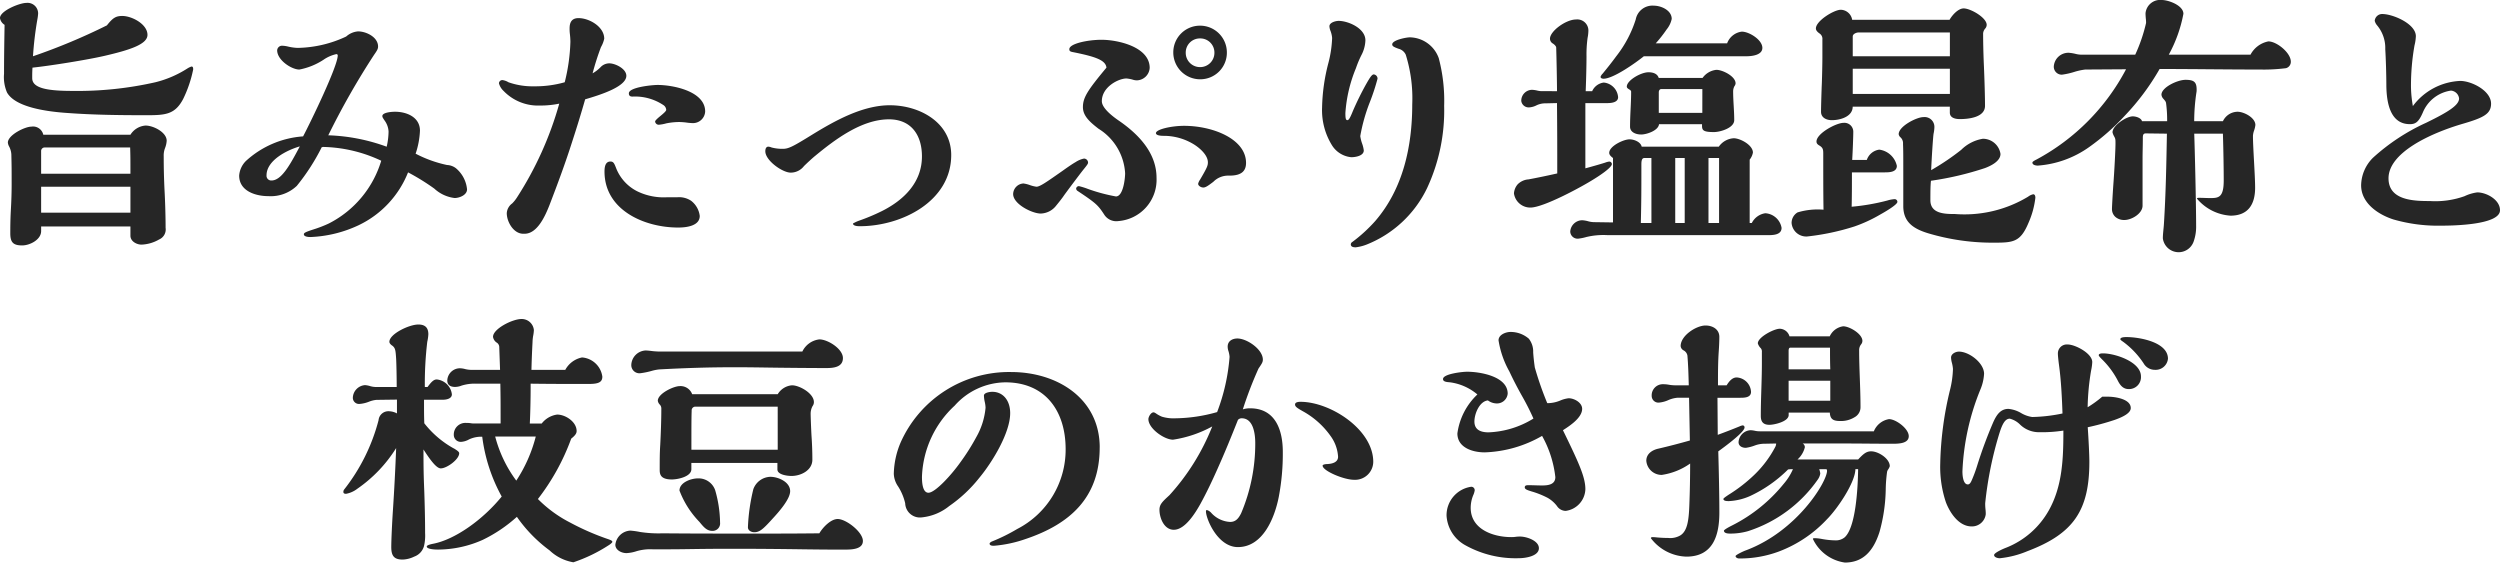 <svg xmlns="http://www.w3.org/2000/svg" width="212.497" height="47.815" viewBox="0 0 212.497 47.815"><path d="M-104.144-13.432c1.518-.161,4.692-.667,6.164-1.012,2.07-.483,3.611-.966,3.611-1.771,0-.92-1.334-1.61-2.139-1.61-.552,0-.805.161-1.311.8A51.674,51.674,0,0,1-104.1-14.4a28.808,28.808,0,0,1,.368-3.105,4.163,4.163,0,0,0,.069-.529.9.9,0,0,0-1.012-.9c-.552,0-2.231.667-2.231,1.288a.828.828,0,0,0,.391.575c-.023,1.38-.046,2.783-.046,4.163a3.309,3.309,0,0,0,.253,1.587c.713,1.265,3.4,1.633,5.221,1.748,2.208.161,4.462.184,6.67.184,1.587,0,2.392-.069,3.082-1.38a10.415,10.415,0,0,0,.851-2.507c0-.092,0-.253-.138-.253a1.508,1.508,0,0,0-.345.161A9.041,9.041,0,0,1-93.7-12.19a29.921,29.921,0,0,1-7.015.736c-2,0-3.45-.184-3.45-1.081C-104.167-12.765-104.167-13.041-104.144-13.432Zm8.326,13.5V.851c0,.483.529.759.943.759a3.209,3.209,0,0,0,1.495-.437.925.925,0,0,0,.552-.989c0-1.081-.046-2.415-.092-3.22-.046-.943-.069-1.909-.069-2.875a1.743,1.743,0,0,1,.115-.69,2.015,2.015,0,0,0,.138-.621c0-.713-1.127-1.288-1.794-1.288a1.651,1.651,0,0,0-1.288.782h-7.406a.891.891,0,0,0-1.012-.69c-.552,0-2,.713-2,1.357a.875.875,0,0,0,.115.345,1.625,1.625,0,0,1,.184.782c.023.828.023,1.173.023,2.461,0,.667-.023,1.38-.069,2.185-.046.874-.046,1.541-.046,1.932,0,.759.23,1.035,1.012,1.035.644,0,1.61-.483,1.61-1.219V.069Zm0-4.485h-7.59V-6.325a.3.3,0,0,1,.322-.322h7.245C-95.818-5.911-95.818-5.727-95.818-4.416Zm0,3.312h-7.59V-3.312h7.59Zm24.242-5.014a7,7,0,0,0,.368-1.955c0-1.15-1.127-1.61-2.116-1.61-.345,0-1.081.069-1.081.368,0,.092.046.161.184.368A1.747,1.747,0,0,1-73.876-8a5.983,5.983,0,0,1-.161,1.288A15.877,15.877,0,0,0-79-7.682a64.5,64.5,0,0,1,3.887-6.831c.276-.391.345-.529.345-.713,0-.805-1.012-1.288-1.7-1.288a1.716,1.716,0,0,0-1.012.437,10.069,10.069,0,0,1-4.14.966,4.24,4.24,0,0,1-.805-.115,2.268,2.268,0,0,0-.552-.069.418.418,0,0,0-.368.391c0,.828,1.219,1.633,1.886,1.633a5.673,5.673,0,0,0,2.047-.828,3.082,3.082,0,0,1,1.1-.483.109.109,0,0,1,.115.115c0,.92-2.323,5.7-2.944,6.877A8.028,8.028,0,0,0-86-5.5a1.958,1.958,0,0,0-.575,1.242c0,1.311,1.38,1.748,2.484,1.748a3.216,3.216,0,0,0,2.415-.874A17.872,17.872,0,0,0-79.557-6.67a.174.174,0,0,0,.092-.023A12.106,12.106,0,0,1-74.5-5.52,8.821,8.821,0,0,1-78.959-.184,10.236,10.236,0,0,1-80.27.322c-.713.23-.805.3-.805.414,0,.161.253.23.552.23A10.529,10.529,0,0,0-76.406-.046,8.406,8.406,0,0,0-72.22-4.531a19.071,19.071,0,0,1,2.231,1.38,3.078,3.078,0,0,0,1.725.8c.414,0,1.058-.253,1.058-.736a2.665,2.665,0,0,0-.943-1.794,1.333,1.333,0,0,0-.759-.276A10.445,10.445,0,0,1-71.576-6.118Zm-9.844-.621c-.851,1.61-1.564,2.9-2.415,2.9a.4.4,0,0,1-.414-.437C-84.249-5.566-82.478-6.44-81.42-6.739Zm34.454-2.967c0-1.725-2.737-2.254-4.048-2.254-.414,0-2.438.184-2.438.713,0,.184.092.276.3.276a4.345,4.345,0,0,1,2.622.713.519.519,0,0,1,.253.414c0,.092-.161.253-.529.552-.253.207-.414.368-.414.437a.306.306,0,0,0,.322.276,3.2,3.2,0,0,0,.621-.115,5.66,5.66,0,0,1,1.127-.115,5.663,5.663,0,0,1,.6.046A4.466,4.466,0,0,0-48-8.717,1.037,1.037,0,0,0-46.966-9.706Zm-.46,8.878a1.911,1.911,0,0,0-.736-1.288,1.844,1.844,0,0,0-1.15-.3h-.851a5.14,5.14,0,0,1-2.53-.483,3.719,3.719,0,0,1-1.863-2.047c-.138-.345-.207-.506-.46-.506-.437,0-.506.46-.506.851,0,3.289,3.4,4.761,6.256,4.761C-48.622.161-47.426.046-47.426-.828Zm-9.108-12.121a22.044,22.044,0,0,1,.713-2.231,2.443,2.443,0,0,0,.276-.713c0-1.012-1.265-1.748-2.185-1.748-.6,0-.759.391-.759.874a3.4,3.4,0,0,0,.023.46,6.5,6.5,0,0,1,.046.667,15.793,15.793,0,0,1-.483,3.45,9.125,9.125,0,0,1-2.622.345,6.09,6.09,0,0,1-2.162-.345,1.326,1.326,0,0,0-.506-.184.285.285,0,0,0-.3.276,1.359,1.359,0,0,0,.391.644A4.059,4.059,0,0,0-61-10.212a7.864,7.864,0,0,0,1.633-.161,29.2,29.2,0,0,1-3.611,8,2.961,2.961,0,0,1-.391.483,1.1,1.1,0,0,0-.46.828c0,.736.575,1.748,1.4,1.748h.115c1.1,0,1.771-1.564,2.116-2.438.69-1.794,1.357-3.588,1.932-5.4q.586-1.794,1.1-3.588c1.334-.391,3.5-1.081,3.5-2,0-.6-.943-1.058-1.449-1.058a1.026,1.026,0,0,0-.759.345A3,3,0,0,1-56.534-12.949ZM-38.571-5.06c.276-.276.782-.736.9-.828,1.725-1.426,4-3.151,6.325-3.151,1.909,0,2.806,1.357,2.806,3.151,0,2.231-1.564,3.726-3.4,4.646a16.989,16.989,0,0,1-1.978.828,3.2,3.2,0,0,0-.483.23c0,.184.3.23.575.23,3.565,0,7.774-2.116,7.774-6.049,0-2.76-2.668-4.232-5.221-4.232-2.346,0-4.738,1.357-6.647,2.53-1.564.966-1.955,1.173-2.438,1.173a3.573,3.573,0,0,1-.966-.115.8.8,0,0,0-.276-.069c-.138,0-.253.115-.253.391,0,.782,1.449,1.817,2.162,1.817A1.426,1.426,0,0,0-38.571-5.06Zm35.949-9.683A2.277,2.277,0,0,0-4.9-17,2.267,2.267,0,0,0-7.176-14.72,2.282,2.282,0,0,0-4.9-12.443,2.258,2.258,0,0,0-2.622-14.743Zm.23,10.488c1.012,0,1.4-.391,1.4-1.081,0-2.024-2.806-3.151-5.267-3.151-1.081,0-2.392.3-2.392.621,0,.161.276.23.667.23a4.881,4.881,0,0,1,2.461.667c.483.276,1.288.92,1.288,1.587,0,.276-.069.46-.667,1.472a1.033,1.033,0,0,0-.161.345c0,.184.253.322.437.322s.368-.115.851-.483A1.767,1.767,0,0,1-2.53-4.255ZM-15.778-14.766c1.978.391,2.852.69,2.921,1.334-1.587,1.909-2,2.53-2,3.358,0,.759.621,1.288,1.334,1.84A4.763,4.763,0,0,1-11.27-4.462c0,.46-.161,1.978-.782,1.978a14.7,14.7,0,0,1-2.392-.644,6.186,6.186,0,0,0-.736-.23.232.232,0,0,0-.253.207.264.264,0,0,0,.138.207c1.587,1.058,1.725,1.2,2.277,2.047a1.216,1.216,0,0,0,1.173.506A3.522,3.522,0,0,0-8.6-4.071c0-2.139-1.564-3.726-3.2-4.853-.506-.345-1.449-1.058-1.449-1.656,0-1.219,1.426-1.932,2.093-1.932a3,3,0,0,1,.506.092,1.264,1.264,0,0,0,.368.069,1.128,1.128,0,0,0,1.1-1.058c0-1.794-2.714-2.392-4.094-2.392-1.15,0-2.737.322-2.737.8C-16.008-14.858-15.962-14.812-15.778-14.766Zm1.357,9.384a.35.35,0,0,0-.345-.322,2.043,2.043,0,0,0-.713.3c-.207.115-.621.391-1.1.736-1.38.966-1.932,1.357-2.231,1.357a2.692,2.692,0,0,1-.552-.138,2.692,2.692,0,0,0-.552-.138.926.926,0,0,0-.874.9c0,.851,1.61,1.656,2.346,1.656A1.713,1.713,0,0,0-17.135-1.7c.207-.253.506-.621.69-.9.368-.506,1.334-1.794,1.61-2.139C-14.444-5.221-14.421-5.267-14.421-5.382ZM-3.68-14.7A1.212,1.212,0,0,1-4.9-13.478,1.212,1.212,0,0,1-6.118-14.7,1.2,1.2,0,0,1-4.9-15.916,1.2,1.2,0,0,1-3.68-14.7ZM8.349-13.386a8.7,8.7,0,0,1,.46-1.1,2.9,2.9,0,0,0,.345-1.265c0-1.035-1.472-1.656-2.277-1.656-.253,0-.782.138-.782.46a1.209,1.209,0,0,0,.092.391,2.206,2.206,0,0,1,.138.6A9.624,9.624,0,0,1,6-13.8a16.044,16.044,0,0,0-.529,3.772A5.662,5.662,0,0,0,6.3-6.854,2.169,2.169,0,0,0,7.958-5.819c.345,0,1.058-.115,1.058-.575a2.615,2.615,0,0,0-.138-.575,3.253,3.253,0,0,1-.161-.644,14.958,14.958,0,0,1,.8-2.852,18.127,18.127,0,0,0,.667-2.024.356.356,0,0,0-.322-.368c-.161,0-.345.3-.621.782A25.02,25.02,0,0,0,8.073-9.706c-.276.69-.368.736-.46.736-.138,0-.161-.207-.161-.6A12.02,12.02,0,0,1,8.349-13.386Zm7.5,3.174a14.217,14.217,0,0,0-.46-4.025,2.66,2.66,0,0,0-2.461-1.771c-.3,0-1.495.23-1.495.6,0,.161.161.23.529.368a.921.921,0,0,1,.621.506,12.461,12.461,0,0,1,.552,4.232c0,3.565-.782,7.176-3.151,9.913A12.9,12.9,0,0,1,8.05,1.38a.264.264,0,0,0-.138.207c0,.23.253.253.414.253a3.791,3.791,0,0,0,.92-.23A9.654,9.654,0,0,0,14.4-3.2,15.619,15.619,0,0,0,15.847-10.212ZM39.9-15.5H33.833a10.827,10.827,0,0,0,.92-1.173,2.094,2.094,0,0,0,.437-.9c0-.736-.9-1.127-1.518-1.127a1.444,1.444,0,0,0-1.541,1.173A9.9,9.9,0,0,1,30.475-14.4c-.368.506-.736.966-1.15,1.472a.7.7,0,0,0-.184.276c0,.115.138.161.253.161.828,0,2.714-1.334,3.427-1.909h8.717c.46,0,1.357-.092,1.357-.713,0-.69-1.127-1.38-1.748-1.38A1.528,1.528,0,0,0,39.9-15.5Zm-2.093,2.944H34.086c-.115-.368-.483-.483-.874-.483-.644,0-1.84.69-1.84,1.219,0,.092.069.161.23.253.069.046.138.092.138.184,0,.989-.092,1.978-.092,2.967,0,.483.506.667.943.667.483,0,1.472-.345,1.518-.874h3.657v.138c0,.391.138.529,1.012.529.529,0,1.725-.345,1.725-1.012,0-.805-.092-1.633-.092-2.461a.951.951,0,0,1,.115-.437.409.409,0,0,0,.092-.23c0-.6-1.1-1.15-1.633-1.15A1.653,1.653,0,0,0,37.812-12.558ZM42-.23h-.184V-5.612a1.367,1.367,0,0,0,.276-.6c0-.644-1.081-1.219-1.633-1.219a1.672,1.672,0,0,0-1.265.713H32.637c-.092-.414-.667-.621-1.035-.621-.506,0-1.725.575-1.725,1.15,0,.161.138.3.322.437V-.276L28.566-.3a2.022,2.022,0,0,1-.46-.069,2.326,2.326,0,0,0-.529-.092,1.029,1.029,0,0,0-1.012.966.625.625,0,0,0,.667.6,4.069,4.069,0,0,0,.69-.138,6.21,6.21,0,0,1,1.84-.161H43.309c.46,0,1.219,0,1.219-.621a1.5,1.5,0,0,0-1.38-1.242A1.526,1.526,0,0,0,42-.23Zm-13.57-11.2h-.552c.046-1.2.069-2.323.069-2.967a10.4,10.4,0,0,1,.092-1.564,3.42,3.42,0,0,0,.069-.644.946.946,0,0,0-1.058-.92c-.851,0-2.208.989-2.208,1.633a.474.474,0,0,0,.253.414c.138.092.276.23.276.345.023.667.069,2.944.069,3.7H24.127a1.775,1.775,0,0,1-.345-.046,2.447,2.447,0,0,0-.46-.069.928.928,0,0,0-.92.943.633.633,0,0,0,.667.552,1.6,1.6,0,0,0,.644-.184,1.733,1.733,0,0,1,.759-.161l.966-.023c.023,2.369.023,3.8.023,5.98-.92.207-1.7.368-2.438.506a1.437,1.437,0,0,0-.92.414,1.3,1.3,0,0,0-.322.782,1.4,1.4,0,0,0,1.4,1.2c1.1,0,4.347-1.748,5.428-2.438.3-.184,1.495-.943,1.495-1.265a.227.227,0,0,0-.23-.207,1.47,1.47,0,0,0-.345.092c-.437.138-1.081.322-1.679.483v-5.543h1.84c.345,0,.943-.046.943-.506a1.352,1.352,0,0,0-1.219-1.242A1.252,1.252,0,0,0,28.428-11.431Zm9.361,1.84h-3.7v-1.748c0-.138.069-.276.23-.276h3.473ZM39.215-.23h-.9V-5.75h.9Zm-2.921,0h-.805V-5.75h.805Zm-2.829,0h-.9c.046-1.909.046-2.9.046-4.439v-.506c0-.3.023-.575.253-.575h.6ZM57.224-3.818a26.218,26.218,0,0,0,4.6-1.081c.483-.184,1.311-.575,1.311-1.2a1.511,1.511,0,0,0-1.5-1.288,3.391,3.391,0,0,0-1.84.943,20.714,20.714,0,0,1-2.553,1.725c.046-1.058.161-2.852.207-3.105a2.968,2.968,0,0,0,.069-.552.835.835,0,0,0-.943-.851c-.575,0-2.093.782-2.093,1.449a.438.438,0,0,0,.161.276.679.679,0,0,1,.207.552c.023.529.023.966.023,2.53v2.76c0,1.38.9,1.932,2.093,2.3a19.1,19.1,0,0,0,5.589.805c1.679,0,2.277-.046,2.967-1.7A7.305,7.305,0,0,0,66.1-2.369c0-.161-.046-.3-.184-.3a1.105,1.105,0,0,0-.437.207,10.476,10.476,0,0,1-6.21,1.472c-.874,0-2.093-.023-2.093-1.173C57.178-2.9,57.178-3.358,57.224-3.818Zm4.623-12.949a.491.491,0,0,0,.115-.3c0-.621-1.38-1.4-1.955-1.4-.46,0-.966.552-1.2.966h-8.28a1.006,1.006,0,0,0-.966-.851c-.575,0-2.116.943-2.116,1.587,0,.184.161.322.322.437a.539.539,0,0,1,.23.506v1.541c0,.391-.023,1.564-.046,2.162-.023.506-.069,1.955-.069,2.438,0,.506.46.713.92.713.713,0,1.771-.3,1.771-1.15h8.257v.506c0,.46.483.552.851.552.736,0,2.139-.138,2.139-1.127,0-.8-.046-2.3-.092-3.358-.046-.989-.069-2.093-.069-2.806A.724.724,0,0,1,61.847-16.767ZM58.834-14.4H50.577v-1.679c0-.23.322-.345.506-.345h7.751Zm0,3.2H50.577V-13.34h8.257ZM48.093-1.357a5.9,5.9,0,0,0-2.208.23,1.044,1.044,0,0,0-.506.9A1.251,1.251,0,0,0,46.69.92,20.38,20.38,0,0,0,50.715.069,12.331,12.331,0,0,0,52.946-.966c.253-.138,1.426-.805,1.426-1.058a.23.23,0,0,0-.23-.23,2.573,2.573,0,0,0-.621.115,18.18,18.18,0,0,1-3.036.529c.023-.966.023-1.955.023-2.921h2.806c.391,0,1.012-.023,1.012-.552a1.764,1.764,0,0,0-1.495-1.38,1.3,1.3,0,0,0-1.058.874H50.531c.046-.736.092-2.024.092-2.392a.756.756,0,0,0-.828-.759c-.621,0-2.3.9-2.3,1.587,0,.161.092.253.253.345.3.184.322.345.322.69C48.07-4.232,48.07-2.714,48.093-1.357ZM84.387-14.536H77.441a11.725,11.725,0,0,0,1.242-3.473c0-.713-1.265-1.173-1.84-1.173a1.252,1.252,0,0,0-1.38,1.127c0,.069,0,.138.023.437a2.659,2.659,0,0,1,.023.391,13.758,13.758,0,0,1-.92,2.691H69.966a2.1,2.1,0,0,1-.46-.069,3.607,3.607,0,0,0-.575-.092,1.244,1.244,0,0,0-1.265,1.173.678.678,0,0,0,.69.69,6.2,6.2,0,0,0,1.035-.23,5.309,5.309,0,0,1,.943-.207l3.473-.023a18.455,18.455,0,0,1-7.59,7.659c-.276.138-.368.207-.368.276,0,.207.3.253.46.253A8.6,8.6,0,0,0,70.656-6.67a19.273,19.273,0,0,0,3.036-2.668,20.349,20.349,0,0,0,2.967-3.979c2.852,0,5.7.046,8.556.046a15.084,15.084,0,0,0,2.185-.115.559.559,0,0,0,.414-.552c0-.759-1.2-1.725-1.909-1.725A2.193,2.193,0,0,0,84.387-14.536ZM82.041-8.878H79.6a16.818,16.818,0,0,1,.184-2.415,1.12,1.12,0,0,0,.023-.276c0-.644-.23-.828-.943-.828-.69,0-2.047.644-2.047,1.265a.592.592,0,0,0,.161.345c.184.207.207.253.23.368A10.677,10.677,0,0,1,77.3-8.878H75.164c-.069-.276-.506-.414-.782-.414-.552,0-1.725.782-1.725,1.357a1.21,1.21,0,0,0,.138.345c.115.207.115.253.115.644,0,.46-.092,2.277-.184,3.473-.046.667-.115,1.84-.115,2.047a.894.894,0,0,0,.3.69,1.123,1.123,0,0,0,.759.253c.621,0,1.541-.552,1.541-1.219V-5.681c0-.552.023-1.127.023-1.771,0-.23.023-.391.253-.391l1.794.023c-.046,2.553-.092,5.106-.253,7.659-.023.414-.092.828-.092,1.242a1.352,1.352,0,0,0,2.622.253A3.766,3.766,0,0,0,79.764,0c0-1.794-.115-6.624-.161-7.82h2.438c.046,1.541.069,3.082.069,3.979,0,1.449-.437,1.495-1.15,1.495-.322,0-.644-.023-.966-.023-.023,0-.161,0-.161.069A4.061,4.061,0,0,0,82.685-.851c1.541,0,2.093-1.012,2.093-2.369,0-1.081-.184-3.4-.184-4.416a1.653,1.653,0,0,1,.092-.437,2.233,2.233,0,0,0,.115-.483c0-.621-.966-1.127-1.518-1.127A1.392,1.392,0,0,0,82.041-8.878Zm16.146-1.288a10.1,10.1,0,0,1-.161-1.656,19.75,19.75,0,0,1,.3-3.5,3.745,3.745,0,0,0,.115-.782c0-1.058-1.955-1.886-2.852-1.886a.632.632,0,0,0-.644.575.923.923,0,0,0,.184.368A3,3,0,0,1,95.841-15c.046.713.092,2.162.092,3.128.023,1.311.276,3.243,2,3.243.506,0,.759-.207,1.1-.989a3.051,3.051,0,0,1,2.392-1.863.756.756,0,0,1,.69.667c0,.575-.92,1.15-2.806,2.07a17.414,17.414,0,0,0-4.508,2.967,3.371,3.371,0,0,0-1.012,2.346c0,1.518,1.449,2.484,2.737,2.9A13.669,13.669,0,0,0,100.579,0c.92,0,5.014-.046,5.014-1.311,0-.9-1.15-1.518-1.932-1.518a3.588,3.588,0,0,0-1.081.322,7.381,7.381,0,0,1-2.944.414c-1.357,0-3.519-.046-3.519-1.932,0-2.162,3.5-3.818,6.348-4.646,1.725-.506,2.369-.828,2.369-1.7,0-1.1-1.656-1.932-2.622-1.932A5.288,5.288,0,0,0,98.187-10.166Zm-153.433,36.8a21.577,21.577,0,0,1-3.2-1.4,10.754,10.754,0,0,1-2.737-2A18.936,18.936,0,0,0-58.351,18.1c.322-.253.46-.437.46-.644,0-.782-.943-1.4-1.656-1.4a2,2,0,0,0-1.311.759H-61.87c.046-.989.069-2.139.069-2.967V13.43c1.656.023,2.875.023,4.945.023.805,0,1.15-.138,1.15-.621A1.887,1.887,0,0,0-57.431,11.2a2.085,2.085,0,0,0-1.426,1.058h-2.875c.023-.874.046-1.472.092-2.346a3.761,3.761,0,0,1,.046-.506,3.285,3.285,0,0,0,.069-.529,1.035,1.035,0,0,0-1.058-.943c-.759,0-2.415.828-2.415,1.518a.718.718,0,0,0,.345.506.466.466,0,0,1,.184.322l.069,1.978h-2.392a2.456,2.456,0,0,1-.575-.069,1.859,1.859,0,0,0-.46-.069,1.082,1.082,0,0,0-1.058,1.035c0,.414.3.552.667.552a1.581,1.581,0,0,0,.552-.115A3.794,3.794,0,0,1-66.4,13.43h2.024c.023,1.1.023,1.541.023,3.381h-2.185a1.532,1.532,0,0,1-.368-.023,2.507,2.507,0,0,0-.391-.023.984.984,0,0,0-1.035,1.012.594.594,0,0,0,.6.6,1.555,1.555,0,0,0,.69-.207,2.42,2.42,0,0,1,1.127-.23,14.21,14.21,0,0,0,1.656,5.083c-1.587,1.955-3.979,3.68-5.888,4.025-.322.069-.483.138-.483.23,0,.138.322.253.966.253a9.392,9.392,0,0,0,3.795-.828,12.343,12.343,0,0,0,2.9-1.955A12.132,12.132,0,0,0-60.191,27.6a3.859,3.859,0,0,0,2.024,1.012A13.155,13.155,0,0,0-55.2,27.184c.161-.092.345-.253.345-.3C-54.855,26.793-54.924,26.747-55.246,26.632Zm-13.087-7.7a8.228,8.228,0,0,1-2.507-2.139c-.023-.667-.023-.966-.023-2h1.61c.3,0,.759-.092.759-.46a1.443,1.443,0,0,0-1.288-1.265c-.253,0-.46.207-.782.644h-.23a30.209,30.209,0,0,1,.207-3.841,3.609,3.609,0,0,0,.092-.644c0-.6-.322-.828-.851-.828-.782,0-2.461.805-2.461,1.472,0,.138.161.276.276.345.23.207.253.368.3,1.127.023.414.046,1.587.046,2.369h-1.748a1.881,1.881,0,0,1-.483-.069,2.024,2.024,0,0,0-.46-.092A1.116,1.116,0,0,0-76.912,14.6a.524.524,0,0,0,.575.552,2.727,2.727,0,0,0,.782-.184,2.351,2.351,0,0,1,.644-.161l1.748-.023V15.96a1.449,1.449,0,0,0-.644-.184.837.837,0,0,0-.92.759,16.076,16.076,0,0,1-2.921,5.888.321.321,0,0,0-.069.207c0,.138.115.161.23.161a2.244,2.244,0,0,0,.966-.437,11.753,11.753,0,0,0,3.289-3.45q-.1,2.656-.276,5.313c-.069,1.035-.138,2.507-.138,3.105,0,.759.253,1.058.966,1.058a2.421,2.421,0,0,0,.989-.253,1.318,1.318,0,0,0,.828-.9,3.894,3.894,0,0,0,.092-1.1c0-1.1-.023-2.139-.069-3.519-.046-1.173-.069-1.748-.069-3.588.69,1.081,1.15,1.61,1.472,1.61.506,0,1.564-.759,1.564-1.288C-67.873,19.226-68.034,19.111-68.333,18.927Zm6.969-1.012a12.444,12.444,0,0,1-1.656,3.749,10.863,10.863,0,0,1-1.794-3.749Zm10.511-7.222c-.092,0-.506-.023-.644-.046-.184-.023-.414-.046-.529-.046a1.279,1.279,0,0,0-1.219,1.242.691.691,0,0,0,.782.69,6.369,6.369,0,0,0,.989-.207,3.818,3.818,0,0,1,.6-.115c2.116-.115,4.163-.184,6.279-.184.782,0,1.1,0,2.737.023,1.288.023,4.117.046,5.175.046.621,0,1.426-.069,1.426-.851s-1.288-1.587-2-1.587a1.841,1.841,0,0,0-1.449,1.035ZM-40.8,14.327H-48.07a1.053,1.053,0,0,0-1.058-.69c-.529,0-1.863.644-1.863,1.242a.582.582,0,0,0,.161.322.468.468,0,0,1,.138.345c0,1.012-.046,2.185-.092,3.082-.046.713-.046,1.288-.046,2.116,0,.368.046.828,1.035.828.483,0,1.656-.23,1.656-.874v-.529h7.314v.552c0,.46.874.552,1.2.552.805,0,1.771-.483,1.771-1.38,0-.644-.023-1.311-.069-1.978C-37.95,17.5-38,16.259-38,16.006a1.361,1.361,0,0,1,.161-.667.565.565,0,0,0,.115-.345c0-.736-1.219-1.426-1.863-1.426A1.563,1.563,0,0,0-40.8,14.327Zm-2.53,11.316c0,.276.3.414.529.414.437,0,.713-.207,1.518-1.1.621-.667,1.541-1.725,1.541-2.392,0-.782-1.012-1.219-1.679-1.219A1.588,1.588,0,0,0-42.872,22.4,16.21,16.21,0,0,0-43.332,25.643Zm6.072.506c-2.208.023-2.921.023-5.635.023-3.841,0-5.129,0-7.682-.023a10.271,10.271,0,0,1-1.932-.115,6.574,6.574,0,0,0-.828-.115,1.352,1.352,0,0,0-1.265,1.2c0,.46.529.713.943.713a3.221,3.221,0,0,0,.851-.161,4.125,4.125,0,0,1,1.4-.161c1.587,0,2.024,0,3.4-.023,1.748-.023,2.185-.023,3.933-.023,1.7,0,3.933.023,5.5.046,1.725.023,2.162.023,3.542.023.644,0,1.472-.069,1.472-.736,0-.759-1.426-1.863-2.139-1.863C-36.294,24.93-36.984,25.666-37.26,26.149Zm-8.441-.92a10.417,10.417,0,0,0-.414-2.737,1.493,1.493,0,0,0-1.472-1.012c-.575,0-1.564.345-1.564,1.035a7.771,7.771,0,0,0,1.7,2.668c.391.483.644.759,1.1.759A.635.635,0,0,0-45.7,25.229Zm4.9-6.187h-7.337c0-1.771,0-2.714.023-3.312a.316.316,0,0,1,.276-.345H-40.8Zm27.37-.184c0-4.186-3.634-6.417-7.521-6.417a10.087,10.087,0,0,0-9.407,6,7.162,7.162,0,0,0-.575,2.645,2,2,0,0,0,.368,1.081,4.626,4.626,0,0,1,.6,1.426,1.252,1.252,0,0,0,1.426,1.2,4.394,4.394,0,0,0,2.323-.966,11.777,11.777,0,0,0,2.53-2.369c1.15-1.38,2.645-3.864,2.645-5.52,0-1.1-.621-1.817-1.518-1.817-.207,0-.713.069-.713.322a2.768,2.768,0,0,0,.069.529,2.575,2.575,0,0,1,.069.506,6.124,6.124,0,0,1-.782,2.484,18.217,18.217,0,0,1-1.334,2.116c-.759,1.081-2.162,2.622-2.737,2.622-.529,0-.552-.966-.552-1.357a8.629,8.629,0,0,1,2.783-6.049,5.856,5.856,0,0,1,4.3-1.978c3.427,0,5.129,2.461,5.129,5.681a7.581,7.581,0,0,1-4.117,6.785,15.422,15.422,0,0,1-2.139,1.058c-.069.023-.207.115-.207.184,0,.184.253.184.368.184a10.71,10.71,0,0,0,2.691-.575C-15.962,25.367-13.432,23.113-13.432,18.858ZM9.821,20.077c0-2.76-3.657-5.106-6.187-5.106-.161,0-.46.023-.46.23,0,.184.184.3.667.575a7.045,7.045,0,0,1,2.346,2.093,3.324,3.324,0,0,1,.644,1.771c0,.483-.506.6-.9.621-.092,0-.414.023-.414.138,0,.437,1.794,1.2,2.668,1.2A1.544,1.544,0,0,0,9.821,20.077ZM-1.265,15.615A32.488,32.488,0,0,1,.069,12.142c.3-.437.368-.552.368-.759,0-.874-1.357-1.794-2.162-1.794-.414,0-.828.207-.828.69a1.168,1.168,0,0,0,.069.391,2.2,2.2,0,0,1,.092.483A16.673,16.673,0,0,1-3.45,15.845a13.511,13.511,0,0,1-3.565.529,3.364,3.364,0,0,1-1.127-.138,2.622,2.622,0,0,1-.437-.23c-.161-.115-.23-.138-.276-.138-.23,0-.437.391-.437.575,0,.805,1.357,1.748,2.093,1.748a10.047,10.047,0,0,0,3.335-1.127A19.082,19.082,0,0,1-7.5,22.906c-.6.552-.851.782-.851,1.242,0,.69.391,1.7,1.219,1.7.966,0,1.84-1.449,2.254-2.185.529-.966.989-1.932,1.449-2.967.621-1.38,1.173-2.737,1.748-4.186a.418.418,0,0,1,.322-.138c1.012,0,1.15,1.38,1.15,2.116a15.134,15.134,0,0,1-1.2,5.957c-.253.506-.506.736-.943.736a2.316,2.316,0,0,1-1.587-.759.787.787,0,0,0-.391-.253c-.046,0-.069.069-.069.115,0,.621.989,3.036,2.714,3.036,2.139,0,3.128-2.507,3.473-4.255a19.562,19.562,0,0,0,.345-3.841c0-1.84-.621-3.7-2.783-3.7A1.937,1.937,0,0,0-1.265,15.615Zm27.209,1.771c.575-.368,1.633-1.058,1.633-1.817,0-.529-.667-.9-1.15-.9a2.584,2.584,0,0,0-.69.184,2.83,2.83,0,0,1-.989.23H24.61a27.642,27.642,0,0,1-1.058-3.036c-.069-.483-.115-.92-.138-1.288a1.767,1.767,0,0,0-.368-1.15,2.352,2.352,0,0,0-1.564-.575c-.391,0-1.012.23-1.012.713a7.91,7.91,0,0,0,.92,2.645c.3.644.667,1.357,1.081,2.093a21.333,21.333,0,0,1,.966,1.909,7.8,7.8,0,0,1-3.818,1.173c-.69,0-1.2-.23-1.2-.92,0-.667.437-1.725,1.15-1.794a1.261,1.261,0,0,0,.667.253.917.917,0,0,0,1.012-.828c0-1.472-2.346-1.863-3.45-1.863-.414,0-2.047.184-2.047.621,0,.184.184.253.575.276a4.519,4.519,0,0,1,2.346,1.035,5.577,5.577,0,0,0-1.7,3.312c0,1.219,1.311,1.61,2.323,1.61a10.445,10.445,0,0,0,4.876-1.4,9.266,9.266,0,0,1,1.127,3.5c0,.644-.621.713-1.127.713-.391,0-.759-.023-1.15-.023-.138,0-.322,0-.322.184,0,.161.207.23.575.345a7.448,7.448,0,0,1,1.38.552,2.634,2.634,0,0,1,.782.69.91.91,0,0,0,.736.414,1.925,1.925,0,0,0,1.679-1.84C27.853,21.365,27.278,20.123,25.944,17.386Zm-7.5,5.106a.29.29,0,0,0-.3-.3,2.444,2.444,0,0,0-2.093,2.461,3.085,3.085,0,0,0,1.633,2.53A8.775,8.775,0,0,0,22.2,28.265c.529,0,1.7-.161,1.7-.851,0-.644-1.058-.989-1.587-.989a2.507,2.507,0,0,0-.391.023,2.384,2.384,0,0,1-.368.023c-1.541,0-3.45-.667-3.45-2.484a2.8,2.8,0,0,1,.207-1.058A1.636,1.636,0,0,0,18.446,22.492ZM48.622,9.405H45.2a.884.884,0,0,0-.828-.644c-.483,0-1.863.713-1.863,1.242a.95.95,0,0,0,.253.414.44.44,0,0,1,.092.322v.943c0,1.495-.092,2.99-.092,4.485,0,.506.207.759.736.759.414,0,1.633-.276,1.633-.828v-.207h3.5c.023.6.345.713.9.713a2.175,2.175,0,0,0,1.2-.322.961.961,0,0,0,.506-.874c0-1.61-.115-3.2-.115-4.807a.772.772,0,0,1,.161-.506.484.484,0,0,0,.115-.3c0-.6-1.1-1.242-1.633-1.242A1.479,1.479,0,0,0,48.622,9.405Zm3.749,8.073H42.665a1.78,1.78,0,0,1-.414-.046,2.041,2.041,0,0,0-.345-.046A1.074,1.074,0,0,0,40.871,18.4c0,.345.322.483.621.483a3.59,3.59,0,0,0,.782-.207,2.466,2.466,0,0,1,.667-.138l1.127-.023a.693.693,0,0,1-.069.276,9.245,9.245,0,0,1-1.771,2.369,12.972,12.972,0,0,1-2.185,1.7c-.345.23-.46.322-.46.368,0,.184.322.184.46.184a5.011,5.011,0,0,0,1.817-.437,11.331,11.331,0,0,0,3.22-2.254,2.5,2.5,0,0,1,.414-.023,4.858,4.858,0,0,1-.782,1.242,13.4,13.4,0,0,1-4.393,3.542c-.46.23-.69.391-.69.437,0,.253.391.253.552.253a5.455,5.455,0,0,0,1.495-.207,11.536,11.536,0,0,0,5.934-4.393,1.183,1.183,0,0,0,.207-.506,1.422,1.422,0,0,0-.092-.368h.621a.247.247,0,0,1,.046.138c0,.92-2.53,5.129-6.9,6.762-.207.069-.874.391-.874.483,0,.138.184.207.3.207a9.477,9.477,0,0,0,3.4-.6,10.8,10.8,0,0,0,4.071-2.737c.874-.874,2.392-3.1,2.415-4.255h.23c-.023,1.679-.207,4.968-1.15,5.8a1.164,1.164,0,0,1-.759.253,6.725,6.725,0,0,1-1.15-.115,4.048,4.048,0,0,0-.529-.069c-.23,0-.253,0-.253.069a3.551,3.551,0,0,0,2.714,2c1.518,0,2.415-.943,2.944-2.6a14.211,14.211,0,0,0,.529-3.565,12.5,12.5,0,0,1,.115-1.541.568.568,0,0,1,.092-.207.983.983,0,0,0,.138-.276c0-.644-.966-1.265-1.587-1.265-.414,0-.667.23-1.1.69H45.885a2.048,2.048,0,0,0,.621-1.035.367.367,0,0,0-.184-.322H49.68c1.38,0,2.76.023,4.117.023h.23c.529,0,1.311-.046,1.311-.644,0-.644-1.1-1.449-1.679-1.449A1.691,1.691,0,0,0,52.371,17.478Zm-12.512-3.91h-.736c0-1.15,0-1.978.069-2.944.023-.345.046-.828.046-1.173,0-.644-.575-.966-1.173-.966-.782,0-2.116.851-2.116,1.748a.463.463,0,0,0,.253.368.624.624,0,0,1,.322.437c.069.828.092,1.61.115,2.53H35.42a3.117,3.117,0,0,1-.46-.046,2.643,2.643,0,0,0-.483-.046.948.948,0,0,0-.989,1.012.57.57,0,0,0,.6.552,2.482,2.482,0,0,0,.851-.23,2.46,2.46,0,0,1,.736-.184h.989l.069,3.634c-.9.253-1.771.483-2.668.69-.529.115-1.035.437-1.035,1.035a1.306,1.306,0,0,0,1.311,1.2,5.573,5.573,0,0,0,2.415-.966c0,1.2-.023,2.369-.069,3.565-.046,1.242-.161,2.185-.782,2.553a1.7,1.7,0,0,1-1.012.207c-.345,0-.713-.023-.966-.046a2.856,2.856,0,0,0-.345-.023c-.069,0-.161,0-.161.092a3.929,3.929,0,0,0,3.013,1.564c2.277,0,2.806-1.817,2.806-3.749,0-1.4-.046-3.588-.092-5.2.736-.529,2.231-1.656,2.231-2.024a.163.163,0,0,0-.161-.184,1.1,1.1,0,0,0-.276.092c-.621.253-1.15.46-1.84.713l-.023-3.151h1.909c.368,0,.943,0,.943-.506A1.293,1.293,0,0,0,40.71,12.9C40.319,12.9,40.043,13.269,39.859,13.568Zm8.809-1.357H45.126V10.624c0-.092.023-.253.138-.253h3.381C48.645,10.9,48.645,11.59,48.668,12.211Zm0,2.668H45.126v-1.7h3.542ZM73.554,9.865A7.142,7.142,0,0,1,75.3,11.7a1.092,1.092,0,0,0,.943.552,1.051,1.051,0,0,0,1.127-.943c0-1.426-2.461-1.84-3.519-1.84-.138,0-.529,0-.529.184C73.324,9.7,73.416,9.773,73.554,9.865Zm-1.7.989c-.092,0-.368,0-.368.161,0,.046.069.138.3.368a7.08,7.08,0,0,1,1.311,1.771c.207.414.46.736.943.736a1.015,1.015,0,0,0,1.035-1.081C75.072,11.567,72.864,10.854,71.852,10.854Zm-.069,3.68a9.457,9.457,0,0,1-1.242.9,20.586,20.586,0,0,1,.3-3.151,3.982,3.982,0,0,0,.092-.69c0-.736-1.449-1.495-2.093-1.495a.761.761,0,0,0-.828.782c0,.161.046.6.092.943.184,1.334.253,2.806.3,4.14a13.819,13.819,0,0,1-2.576.3,2.6,2.6,0,0,1-.92-.322,2.575,2.575,0,0,0-1.1-.368c-.644,0-.989.46-1.288,1.127a37.786,37.786,0,0,0-1.357,3.657,11.93,11.93,0,0,1-.437,1.2c-.115.276-.207.437-.368.437-.414,0-.46-.805-.46-1.1a20.562,20.562,0,0,1,1.518-6.946,4.033,4.033,0,0,0,.322-1.357c0-.92-1.265-1.886-2.139-1.886-.276,0-.667.184-.667.506a1.858,1.858,0,0,0,.069.437,2.843,2.843,0,0,1,.092.529,8.223,8.223,0,0,1-.253,1.794,28.629,28.629,0,0,0-.828,6.256,9.434,9.434,0,0,0,.483,3.289c.345.9,1.1,2.047,2.185,2.047a1.178,1.178,0,0,0,1.2-1.035,3.434,3.434,0,0,0-.023-.437,4.079,4.079,0,0,1-.023-.506,31.034,31.034,0,0,1,1.219-5.98c.23-.713.46-1.2.874-1.2a1.893,1.893,0,0,1,.828.46,2.308,2.308,0,0,0,1.7.69,11.818,11.818,0,0,0,2.024-.138c0,2.346-.069,4.738-1.265,6.831a7.174,7.174,0,0,1-3.542,3.1c-.483.184-1.081.483-1.081.644,0,.207.322.276.483.276a8.2,8.2,0,0,0,2.346-.6c3.887-1.472,5.267-3.427,5.267-7.59,0-.6-.069-1.955-.138-2.944a21.927,21.927,0,0,0,2.277-.621c.782-.276,1.38-.6,1.38-1.012,0-.782-1.357-.966-1.955-.966Z" transform="translate(106.904 19.182)" fill="#262626"/></svg>